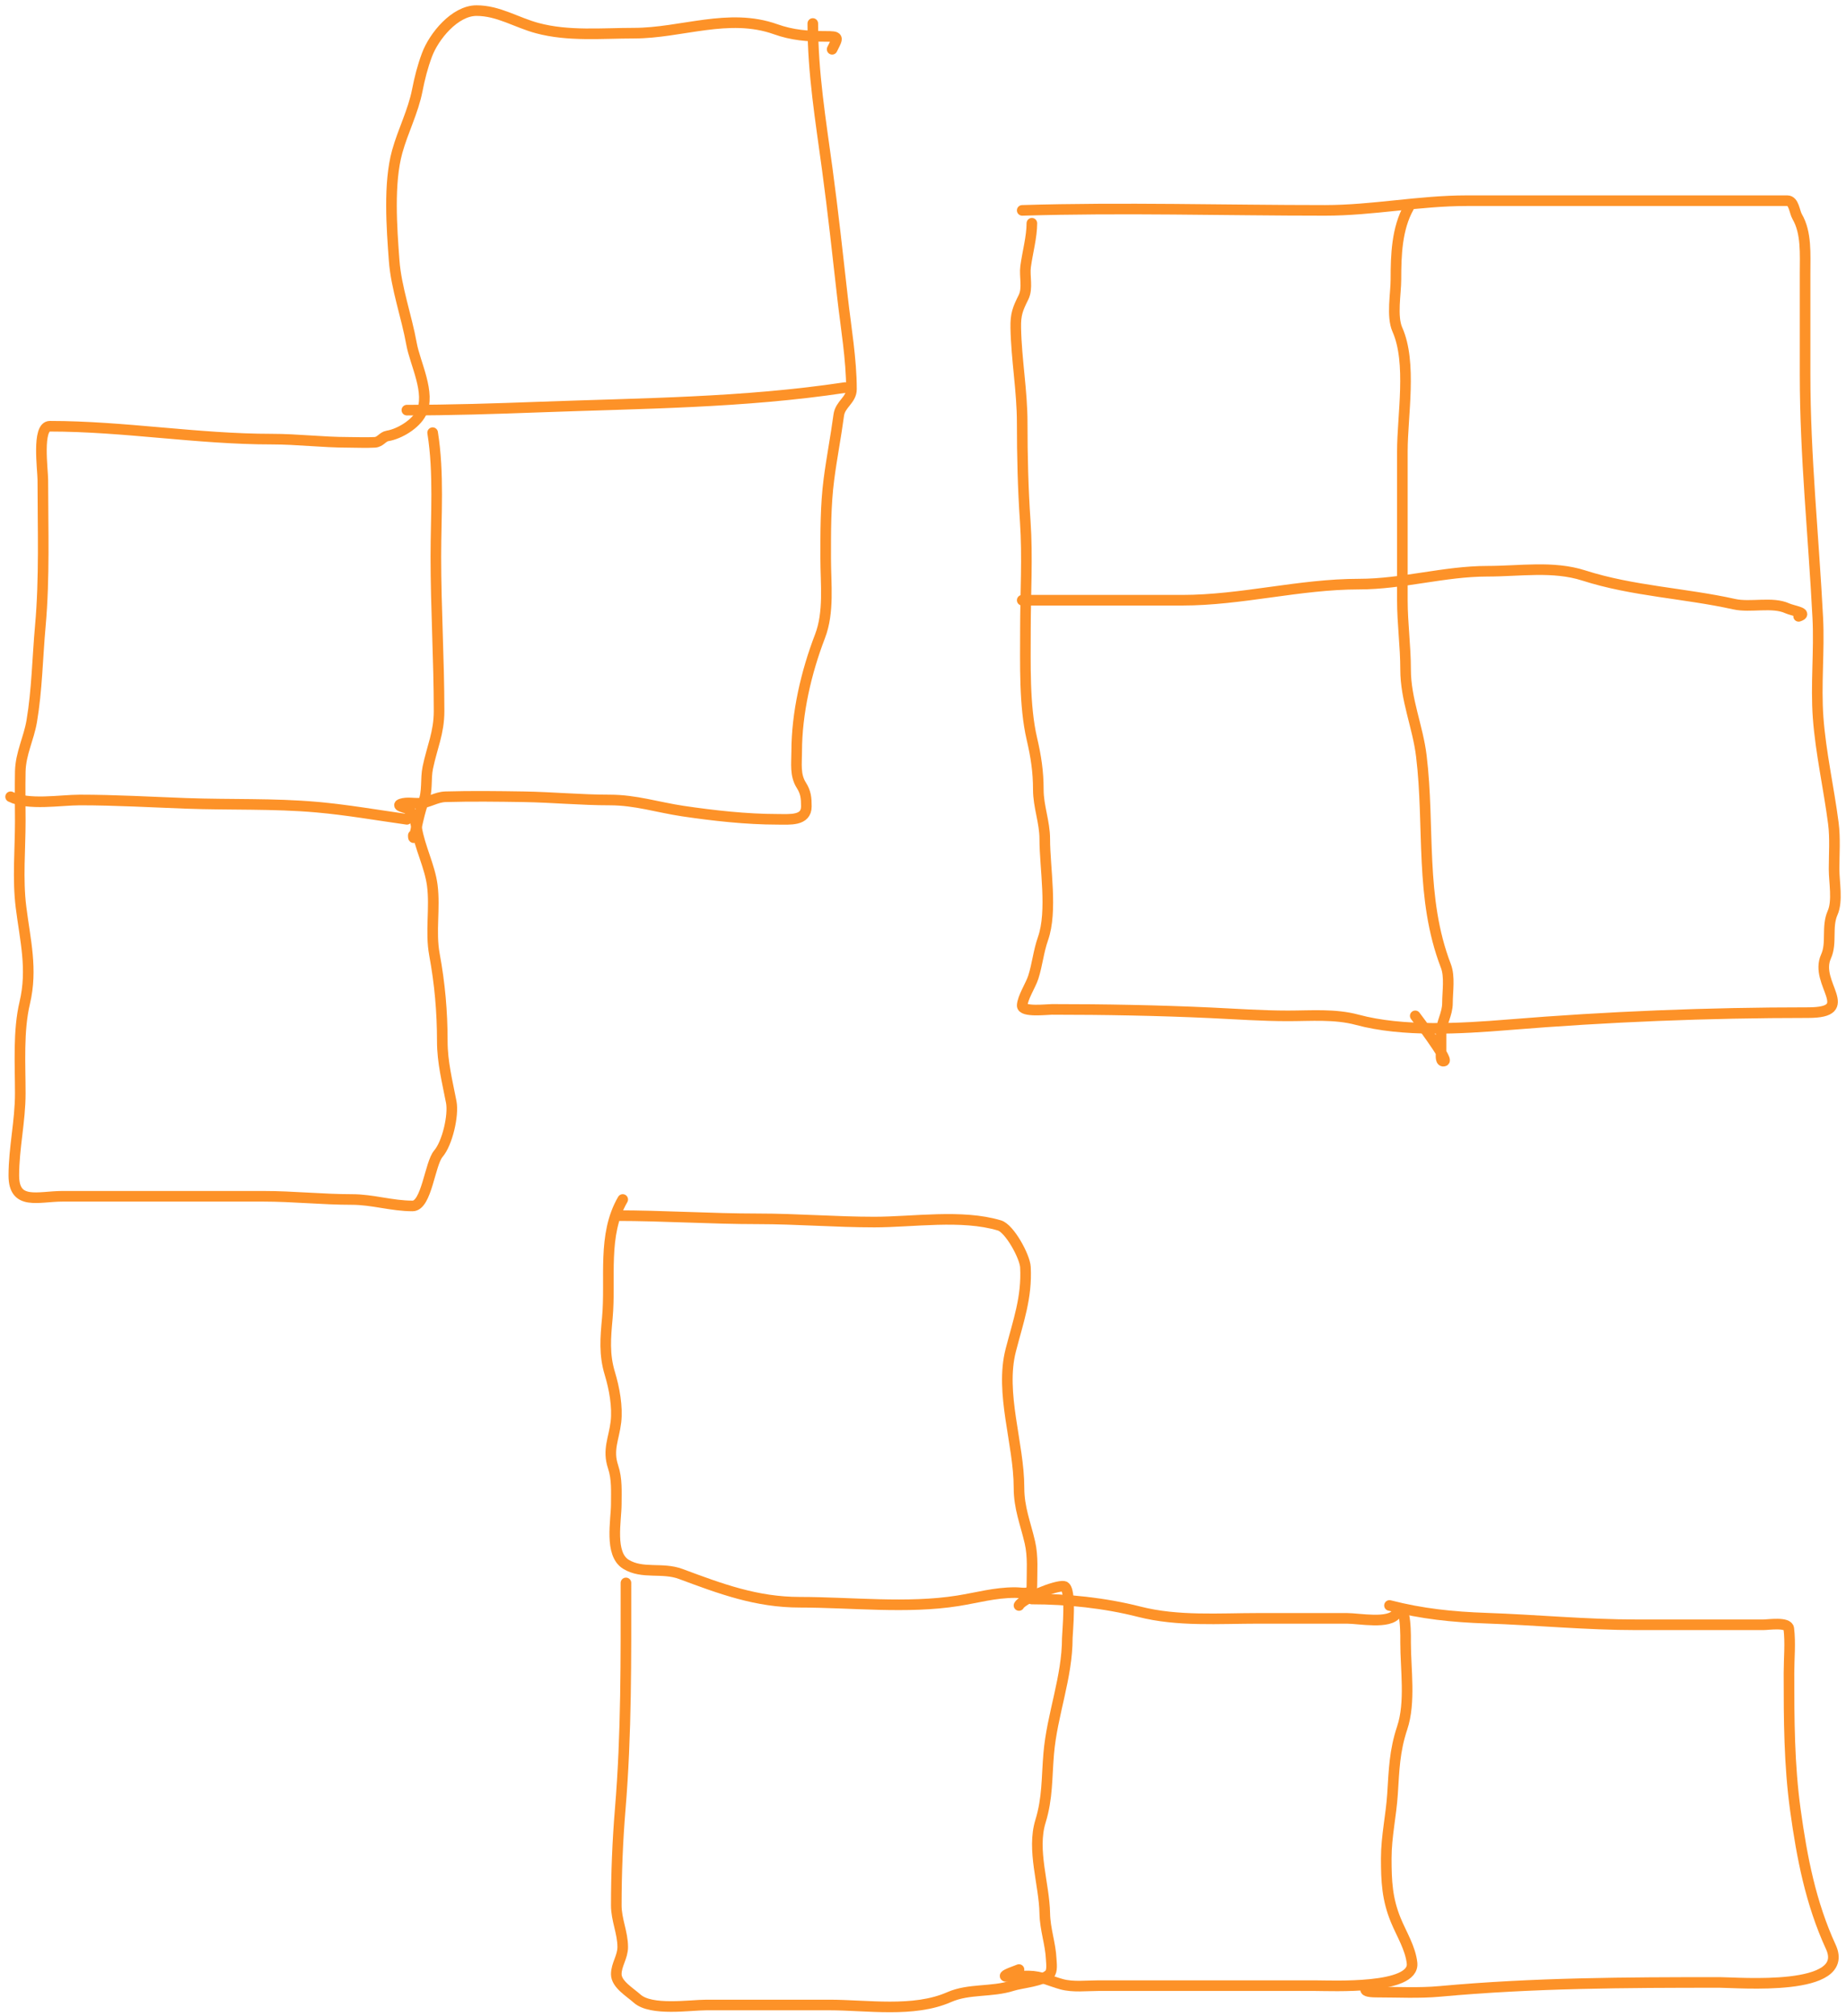 <?xml version="1.0" encoding="UTF-8"?> <svg xmlns="http://www.w3.org/2000/svg" width="174" height="190" viewBox="0 0 174 190" fill="none"> <path d="M96.351 19.828C105.905 19.542 115.36 19.828 124.896 19.828C129.392 19.828 133.734 18.916 138.258 18.916C146.029 18.916 153.801 18.916 161.573 18.916C163.237 18.916 164.902 18.916 166.566 18.916C167.202 18.916 167.837 18.916 168.473 18.916C169.095 18.916 169.137 19.966 169.4 20.418C170.286 21.937 170.143 23.945 170.143 25.749C170.143 28.938 170.143 32.126 170.143 35.315C170.143 42.989 170.948 50.573 171.34 58.225C171.501 61.358 171.142 64.527 171.374 67.655C171.619 70.954 172.384 74.305 172.808 77.592C172.991 79.011 172.876 80.499 172.876 81.928C172.876 83.117 173.231 84.923 172.741 86.027C172.147 87.363 172.695 88.871 172.117 90.144C170.949 92.712 175.157 95.441 170.429 95.441C160.968 95.441 151.565 95.818 142.138 96.588C137.703 96.95 132.231 97.275 127.933 96.116C125.825 95.547 123.567 95.745 121.404 95.745C118.956 95.745 116.57 95.571 114.133 95.458C109.165 95.227 104.109 95.137 99.152 95.137C98.687 95.137 96.325 95.422 96.351 94.766C96.381 94.021 97.155 92.861 97.397 92.1C97.778 90.903 97.881 89.695 98.308 88.473C99.226 85.851 98.477 81.823 98.477 79.076C98.477 77.477 97.87 76.02 97.87 74.42C97.87 72.719 97.649 71.289 97.262 69.629C96.535 66.507 96.655 62.519 96.655 59.304C96.655 55.944 96.869 52.5 96.638 49.148C96.425 46.051 96.351 42.99 96.351 39.87C96.351 36.84 95.801 33.904 95.744 30.895C95.72 29.631 95.921 29.124 96.469 28.026C96.902 27.161 96.548 26.051 96.672 25.125C96.847 23.814 97.262 22.326 97.262 21.042" stroke="#FD9228" stroke-linecap="round"></path> <path d="M132.792 19.524C131.659 21.553 131.577 24.038 131.577 26.339C131.577 27.663 131.162 29.825 131.712 31.063C133.102 34.19 132.184 39.155 132.184 42.535C132.184 47.214 132.184 51.892 132.184 56.571C132.184 58.758 132.488 60.909 132.488 63.1C132.488 65.936 133.636 68.475 133.973 71.248C134.787 77.969 133.81 84.606 136.284 91.037C136.675 92.055 136.436 93.456 136.436 94.53C136.436 95.6 135.828 96.416 135.828 97.415C135.828 98.072 135.828 98.73 135.828 99.388C135.828 99.536 135.786 100.14 136.132 99.996C136.508 99.839 133.581 95.995 133.399 95.744" stroke="#FD9228" stroke-linecap="round"></path> <path d="M96.352 56.572C101.374 56.572 106.396 56.572 111.417 56.572C117.04 56.572 122.464 55.053 128.102 55.053C132.197 55.053 136.134 53.839 140.215 53.839C143.27 53.839 146.387 53.311 149.291 54.243C153.883 55.717 158.787 55.904 163.463 56.943C165.001 57.285 167.054 56.693 168.456 57.331C169.008 57.581 170.498 57.769 169.536 58.09" stroke="#FD9228" stroke-linecap="round"></path> <path d="M76.613 2.215C76.613 6.895 77.353 11.326 77.98 15.964C78.523 19.981 78.958 23.984 79.414 28.026C79.732 30.849 80.257 33.871 80.257 36.681C80.257 37.703 79.199 38.084 79.059 39.127C78.79 41.152 78.392 43.165 78.132 45.184C77.811 47.67 77.828 50.119 77.828 52.623C77.828 55.046 78.169 57.689 77.288 59.979C75.989 63.357 75.095 67.219 75.095 70.844C75.095 71.956 74.917 73.046 75.534 74.015C75.962 74.688 76.006 75.229 76.006 76.006C76.006 77.398 74.43 77.221 73.273 77.221C70.366 77.221 67.238 76.872 64.365 76.445C61.997 76.092 59.908 75.399 57.482 75.399C54.756 75.399 52.06 75.138 49.351 75.095C46.906 75.056 44.439 75.025 41.995 75.095C41.096 75.121 40.417 75.655 39.566 75.702C39.005 75.734 38.354 75.589 37.811 75.77C37.288 75.944 38.225 76.13 38.334 76.192C38.961 76.544 39.158 77.345 39.262 77.997C39.562 79.867 40.513 81.635 40.747 83.446C41.025 85.6 40.553 87.804 40.949 89.958C41.455 92.702 41.691 95.345 41.691 98.14C41.691 100.123 42.166 101.951 42.535 103.876C42.772 105.115 42.166 107.753 41.32 108.735C40.517 109.666 40.214 113.661 38.891 113.661C36.926 113.661 35.122 113.053 33.172 113.053C30.387 113.053 27.617 112.75 24.821 112.75C18.512 112.75 12.202 112.75 5.892 112.75C3.611 112.75 1.304 113.651 1.304 110.793C1.304 108.182 1.911 105.69 1.911 103.049C1.911 100.271 1.704 97.167 2.333 94.513C3.085 91.336 2.368 88.606 1.979 85.487C1.648 82.846 1.911 80.045 1.911 77.389C1.911 75.838 1.879 74.284 1.911 72.733C1.946 71.014 2.71 69.631 2.991 67.976C3.487 65.054 3.535 61.957 3.801 59.001C4.211 54.436 4.037 49.818 4.037 45.234C4.037 44.28 3.462 40.173 4.695 40.173C11.701 40.173 18.588 41.388 25.631 41.388C28.028 41.388 30.408 41.691 32.818 41.691C33.645 41.691 34.488 41.737 35.315 41.691C35.872 41.66 36.045 41.165 36.529 41.084C37.667 40.895 39.175 39.975 39.701 38.925C40.632 37.063 39.121 34.261 38.79 32.413C38.33 29.849 37.344 27.14 37.153 24.568C36.924 21.474 36.613 17.282 37.44 14.294C37.982 12.336 38.94 10.517 39.33 8.524C39.559 7.355 39.829 6.294 40.241 5.184C40.89 3.431 42.871 1 44.914 1C46.986 1 48.668 2.122 50.65 2.653C53.583 3.44 56.752 3.126 59.76 3.126C64.217 3.126 68.683 1.175 73.104 2.755C74.668 3.313 76.131 3.429 77.76 3.429C79.129 3.429 79.016 3.482 78.435 4.644" stroke="#FD9228" stroke-linecap="round"></path> <path d="M79.65 36.529C70.073 37.975 60.472 38.01 50.801 38.368C46.645 38.522 42.518 38.655 38.351 38.655" stroke="#FD9228" stroke-linecap="round"></path> <path d="M40.779 40.78C41.391 44.603 41.083 48.594 41.083 52.455C41.083 57.324 41.386 62.168 41.386 67.031C41.386 69.055 40.722 70.431 40.324 72.345C40.091 73.462 40.339 74.642 39.868 75.702C39.439 76.668 38.957 79.796 38.957 78.739" stroke="#FD9228" stroke-linecap="round"></path> <path d="M38.351 77.221C35.479 76.817 32.75 76.331 29.848 76.073C25.819 75.715 21.631 75.866 17.584 75.719C14.236 75.597 10.876 75.399 7.529 75.399C5.696 75.399 2.683 75.936 1 75.095" stroke="#FD9228" stroke-linecap="round"></path> <path d="M58.697 113.053C56.752 116.398 57.59 120.47 57.246 124.221C57.076 126.075 56.935 127.649 57.482 129.451C57.902 130.833 58.225 132.581 58.056 134.023C57.87 135.6 57.252 136.64 57.786 138.241C58.174 139.404 58.089 140.552 58.089 141.767C58.089 143.305 57.414 146.466 59.001 147.435C60.563 148.39 62.408 147.694 64.163 148.346C67.93 149.746 71.291 151.012 75.398 151.012C80.222 151.012 85.52 151.633 90.278 150.877C92.147 150.58 93.761 150.101 95.677 150.101C96.42 150.101 97.263 150.402 97.263 149.476C97.263 148.122 97.384 146.706 97.077 145.377C96.654 143.543 96.048 142.143 96.048 140.215C96.048 136.07 94.228 131.309 95.272 127.258C95.97 124.547 96.809 122.282 96.655 119.43C96.6 118.413 95.157 115.784 94.209 115.499C90.657 114.434 86.073 115.179 82.417 115.179C78.76 115.179 75.12 114.875 71.451 114.875C67.002 114.875 62.479 114.572 58.089 114.572" stroke="#FD9228" stroke-linecap="round"></path> <path d="M59.001 149.19C59.001 156.337 59.054 163.398 58.461 170.514C58.213 173.485 58.09 176.594 58.09 179.574C58.09 180.956 58.697 182.149 58.697 183.504C58.697 184.457 58.09 185.161 58.09 186.069C58.09 187.011 59.354 187.743 60.047 188.363C61.38 189.556 65.022 188.97 66.593 188.97C70.445 188.97 74.297 188.97 78.149 188.97C81.741 188.97 86.111 189.705 89.469 188.228C91.338 187.406 93.451 187.787 95.441 187.148C96.31 186.87 98.234 186.751 98.916 186.069C99.217 185.768 99.102 185.025 99.085 184.652C99.019 183.188 98.506 181.861 98.478 180.333C98.427 177.57 97.24 174.369 98.073 171.661C98.75 169.46 98.654 167.575 98.849 165.284C99.164 161.575 100.603 158.111 100.603 154.369C100.603 153.949 101.037 149.636 100.283 149.51C99.534 149.386 96.366 150.681 96.048 151.316" stroke="#FD9228" stroke-linecap="round"></path> <path d="M97.263 150.708C100.607 150.708 104.139 151.077 107.385 151.906C111.02 152.834 114.905 152.53 118.621 152.53C121.399 152.53 124.177 152.53 126.955 152.53C128.113 152.53 130.985 153.113 131.645 152.058C132.582 150.558 132.488 154.72 132.488 154.824C132.488 157.329 132.969 160.45 132.168 162.855C131.438 165.043 131.403 166.82 131.257 169.08C131.124 171.139 130.666 173.066 130.666 175.153C130.666 177.306 130.745 178.993 131.577 181.007C132.106 182.286 132.949 183.628 133.096 185.022C133.36 187.537 125.503 187.148 123.986 187.148C117.159 187.148 110.332 187.148 103.505 187.148C102.399 187.148 101.142 187.309 100.063 187.013C98.945 186.707 98.166 186.255 96.959 186.237C95.423 186.215 93.344 186.613 96.048 185.63" stroke="#FD9228" stroke-linecap="round"></path> <path d="M130.97 151.315C134.029 152.103 136.905 152.404 140.08 152.513C144.809 152.676 149.534 153.137 154.268 153.137C158.244 153.137 162.22 153.137 166.195 153.137C166.682 153.137 168.528 152.85 168.608 153.492C168.777 154.843 168.625 156.339 168.625 157.692C168.625 162.081 168.637 166.3 169.232 170.615C169.849 175.086 170.673 179.369 172.572 183.504C174.531 187.767 163.793 186.845 162.096 186.845C153.255 186.845 144.534 186.879 135.727 187.688C133.754 187.869 131.735 187.756 129.755 187.756C127.948 187.756 128.808 187.148 130.059 187.148" stroke="#FD9228" stroke-linecap="round"></path> </svg> 